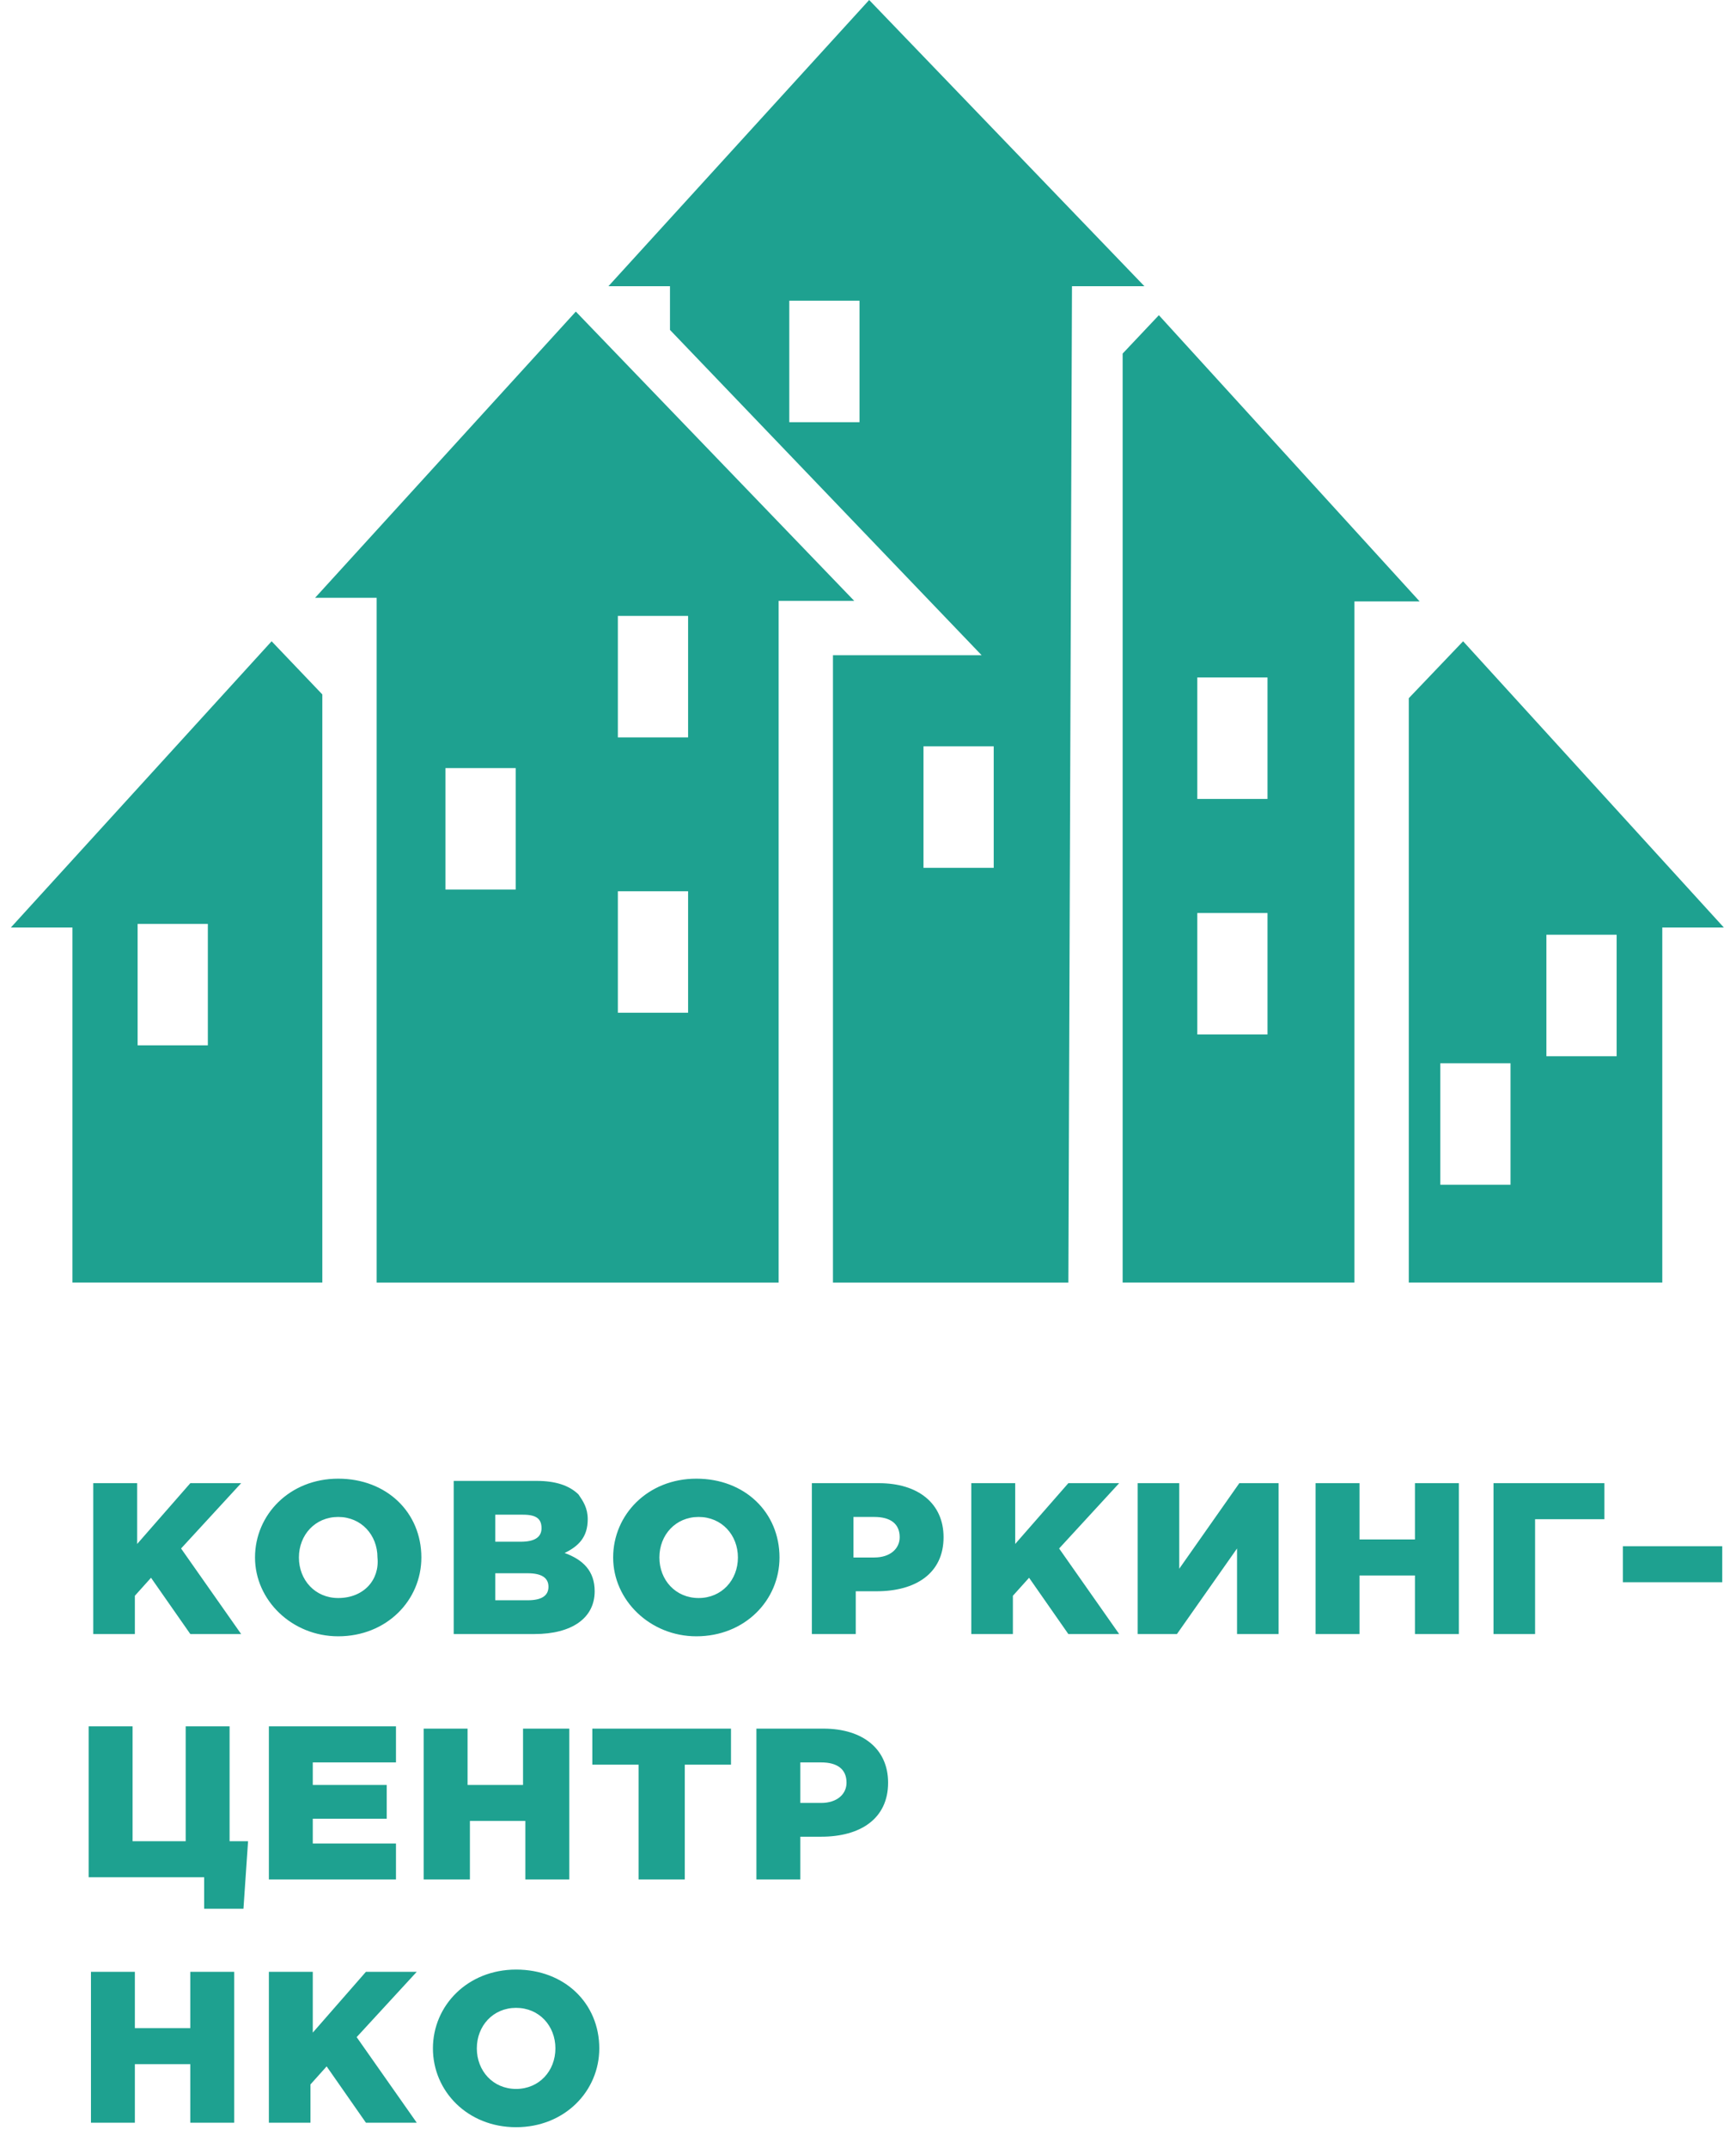 <svg width="76" height="94" viewBox="0 0 76 94" fill="none" xmlns="http://www.w3.org/2000/svg">
<path fill-rule="evenodd" clip-rule="evenodd" d="M3.171 56.284V40.588H0.476L11.891 28.062L14.111 30.388V56.125H3.171V56.284ZM6.025 40.429H9.099V45.744H6.025V40.429Z" fill="#1EA190"/>
<path fill-rule="evenodd" clip-rule="evenodd" d="M34.088 26.294V56.126H16.489V26.16H13.794L25.209 13.635L37.397 26.294H34.088ZM27.049 39.002H30.124V44.318H27.049V39.002ZM19.502 33.612H22.576V38.927H19.502V33.612ZM27.049 26.953H30.124V32.268H27.049V26.953Z" fill="#1EA190"/>
<path fill-rule="evenodd" clip-rule="evenodd" d="M46.93 12.525L46.772 56.126H36.466V28.673H39.675H42.975L29.331 14.437V12.525H26.636L38.051 0L50.101 12.525H46.93ZM34.554 13.16H37.628V18.475H34.554V13.16ZM40.429 32.66H43.504V37.975H40.429V32.66Z" fill="#1EA190"/>
<path fill-rule="evenodd" clip-rule="evenodd" d="M62.15 26.318L50.734 13.793L49.148 15.472V56.125H59.296V26.318H62.15ZM52.416 29.647H55.49V34.962H52.416V29.647ZM52.416 39.953H55.49V45.268H52.416V39.953Z" fill="#1EA190"/>
<path fill-rule="evenodd" clip-rule="evenodd" d="M72.773 56.284V40.588H75.468L64.053 28.062L61.675 30.553V56.125H72.773V56.284ZM67.699 40.904H70.774V46.22H67.699V40.904ZM63.055 46.529H66.129V51.845H63.055V46.529Z" fill="#1EA190"/>
<path fill-rule="evenodd" clip-rule="evenodd" d="M3.982 71.506H5.904V69.831L6.612 69.043L8.332 71.506H10.557L7.927 67.762L10.557 64.904H8.332L6.005 67.564V64.904H4.083V71.506H3.982ZM14.806 71.605C16.93 71.605 18.447 70.028 18.447 68.156C18.447 66.185 16.93 64.707 14.806 64.707C12.681 64.707 11.164 66.283 11.164 68.156C11.164 70.028 12.783 71.605 14.806 71.605ZM14.806 69.93C13.794 69.93 13.086 69.141 13.086 68.156C13.086 67.171 13.794 66.382 14.806 66.382C15.817 66.382 16.525 67.171 16.525 68.156C16.626 69.141 15.918 69.93 14.806 69.93ZM19.863 71.506H23.404C25.022 71.506 26.034 70.816 26.034 69.634C26.034 68.747 25.528 68.254 24.719 67.959C25.326 67.663 25.73 67.269 25.73 66.481C25.73 65.988 25.528 65.692 25.326 65.397C24.922 65.002 24.315 64.805 23.505 64.805H19.863V71.506ZM21.684 70.028V68.846H23.101C23.707 68.846 24.011 69.043 24.011 69.437C24.011 69.831 23.707 70.028 23.101 70.028H21.684ZM21.684 67.466V66.283H22.898C23.505 66.283 23.707 66.481 23.707 66.875C23.707 67.269 23.404 67.466 22.797 67.466H21.684ZM30.485 71.605C32.609 71.605 34.126 70.028 34.126 68.156C34.126 66.185 32.609 64.707 30.485 64.707C28.36 64.707 26.843 66.283 26.843 68.156C26.843 70.028 28.462 71.605 30.485 71.605ZM30.586 69.93C29.575 69.93 28.867 69.141 28.867 68.156C28.867 67.171 29.575 66.382 30.586 66.382C31.597 66.382 32.305 67.171 32.305 68.156C32.305 69.141 31.597 69.93 30.586 69.93ZM35.542 71.506H37.464V69.634H38.375C40.094 69.634 41.308 68.846 41.308 67.269C41.308 65.791 40.196 64.904 38.477 64.904H35.542V71.506ZM37.363 68.156V66.382H38.274C38.982 66.382 39.387 66.678 39.387 67.269C39.387 67.762 38.982 68.156 38.274 68.156H37.363ZM42.422 71.506H44.343V69.831L45.052 69.043L46.771 71.506H48.996L46.367 67.762L48.996 64.904H46.771L44.444 67.564V64.904H42.522V71.506H42.422ZM49.806 71.506H51.525L54.156 67.762V71.506H55.976V64.904H54.256L51.626 68.648V64.904H49.806V71.506ZM57.594 71.506H59.517V68.944H61.945V71.506H63.867V64.904H61.945V67.367H59.517V64.904H57.594V71.506ZM65.283 71.506H67.204V66.481H70.239V64.904H65.384V71.506H65.283ZM71.049 69.24H75.398V67.663H71.049V69.24ZM10.658 83.528L10.86 80.572H10.051V75.546H8.129V80.572H5.803V75.546H3.881V82.148H8.938V83.528H10.658ZM11.771 82.247H17.335V80.671H13.693V79.587H16.93V78.109H13.693V77.123H17.335V75.546H11.771V82.247ZM20.572 82.247V79.685H22.999V82.247H24.922V75.645H22.898V78.109H20.47V75.645H18.549V82.247H20.572ZM29.979 82.247V77.222H32.002V75.645H25.932V77.222H27.956V82.247H29.979ZM33.115 82.247H35.037V80.375H35.947C37.667 80.375 38.88 79.587 38.88 78.01C38.88 76.532 37.768 75.645 36.049 75.645H33.115V82.247ZM35.037 78.897V77.123H35.947C36.656 77.123 37.06 77.419 37.06 78.01C37.06 78.503 36.656 78.897 35.947 78.897H35.037ZM3.982 92.89H5.904V90.328H8.332V92.89H10.254V86.287H8.332V88.751H5.904V86.287H3.982V92.89ZM11.67 92.89H13.592V91.215L14.3 90.426L16.02 92.89H18.245L15.614 89.145L18.245 86.287H16.02L13.693 88.948V86.287H11.771V92.89H11.67ZM22.594 93.087C24.719 93.087 26.236 91.51 26.236 89.638C26.236 87.667 24.719 86.189 22.594 86.189C20.47 86.189 18.953 87.765 18.953 89.638C18.953 91.51 20.47 93.087 22.594 93.087ZM22.594 91.412C21.583 91.412 20.875 90.623 20.875 89.638C20.875 88.653 21.583 87.864 22.594 87.864C23.606 87.864 24.315 88.653 24.315 89.638C24.315 90.623 23.606 91.412 22.594 91.412Z" fill="#1EA190"/>
</svg>

